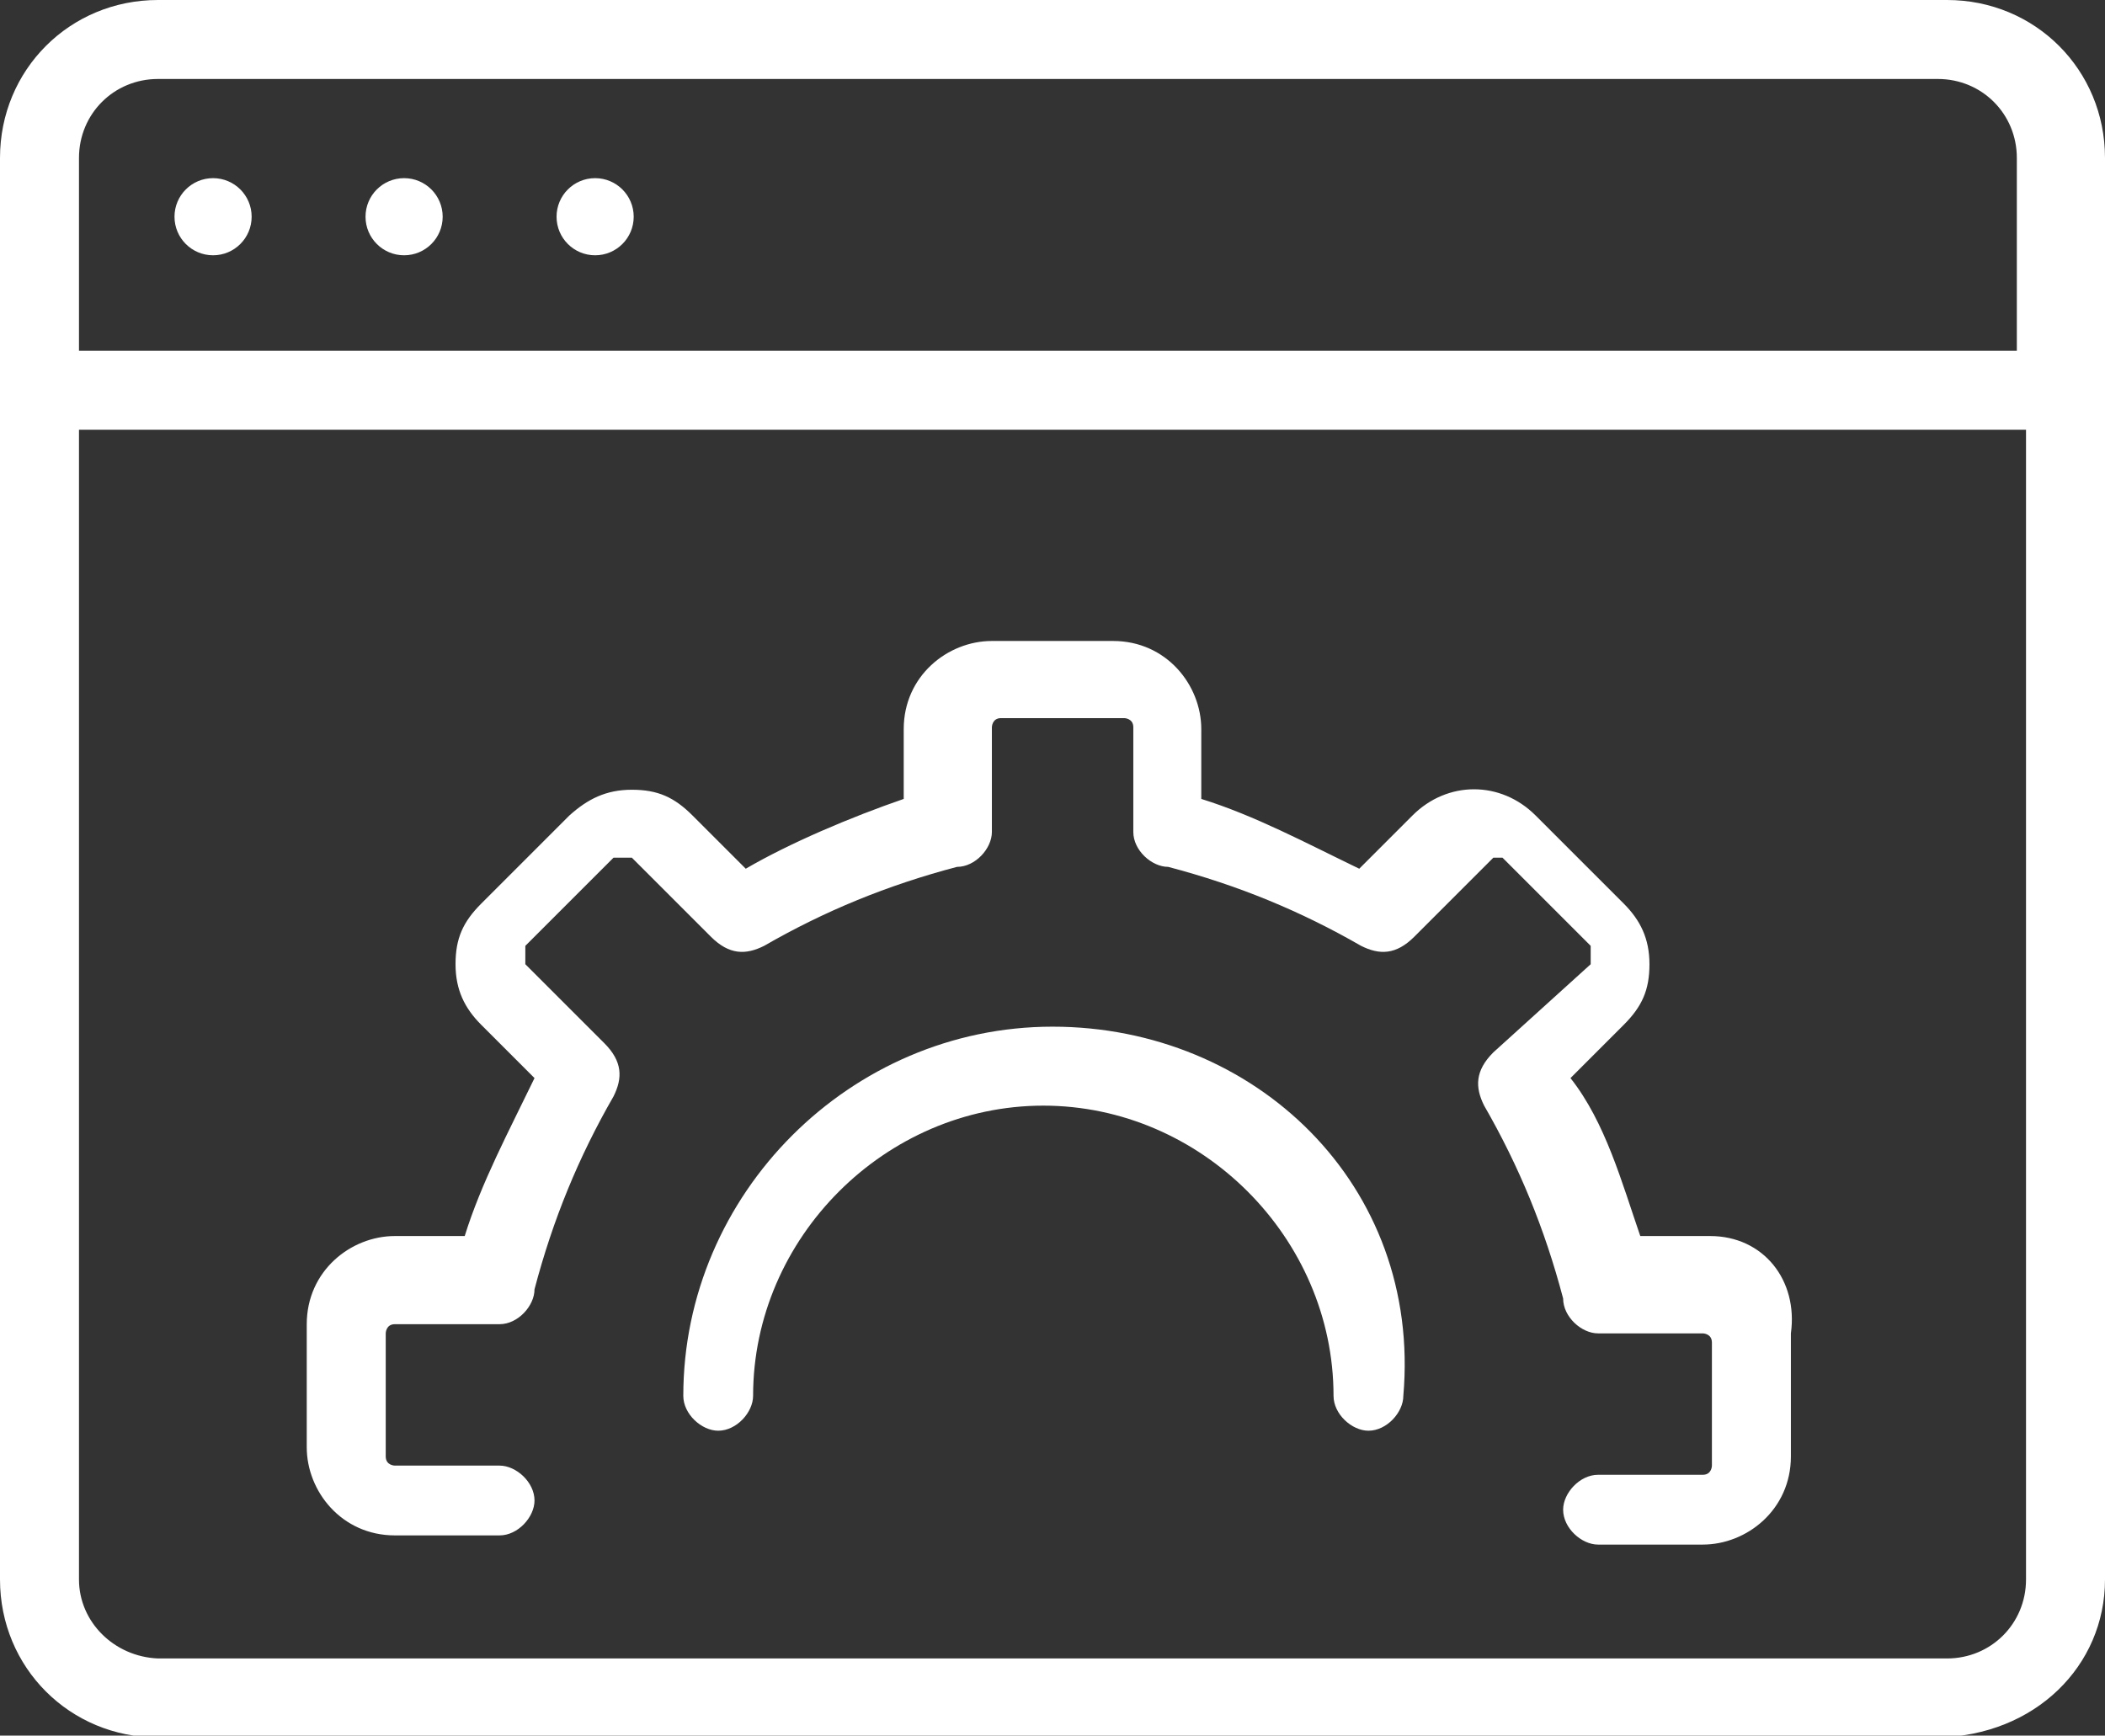 <!-- Generator: Adobe Illustrator 21.0.2, SVG Export Plug-In  -->
<svg version="1.1"
	 xmlns="http://www.w3.org/2000/svg" xmlns:xlink="http://www.w3.org/1999/xlink" xmlns:a="http://ns.adobe.com/AdobeSVGViewerExtensions/3.0/"
	 x="0px" y="0px" width="114.6px" height="94.5px" viewBox="0 0 114.6 94.5" style="enable-background:new 0 0 114.6 94.5;"
	 xml:space="preserve">
<rect x="0" y="0" width="114.6" height="94.5" fill="#333333" stroke="none"/>
<style type="text/css">
	.st0{fill-rule:evenodd;clip-rule:evenodd;fill:#FFFFFF;}
</style>
<defs>
</defs>
<g>
	<path class="st0" d="M114.6,86V8.6c0-4.8-3.8-8.6-8.6-8.6H8.6C3.8,0,0,3.8,0,8.6V86c0,4.8,3.8,8.6,8.6,8.6h96.9
		C110.8,94.5,114.6,90.7,114.6,86L114.6,86z M8.6,4.3h96.9c2.4,0,4.3,1.9,4.3,4.3v10.5H4.3V8.6C4.3,6.2,6.2,4.3,8.6,4.3L8.6,4.3z
		 M4.3,86V23.4h106V86c0,2.4-1.9,4.3-4.3,4.3H8.6C6.2,90.2,4.3,88.3,4.3,86L4.3,86z"/>
	<path class="st0" d="M57.3,55.9c-11,0-20.1,9.1-20.1,20.1c0,1,1,1.9,1.9,1.9c1,0,1.9-1,1.9-1.9c0-8.6,7.2-15.8,15.8-15.8
		s15.8,7.2,15.8,15.8c0,1,1,1.9,1.9,1.9c1,0,1.9-1,1.9-1.9C77.4,64.5,68.3,55.9,57.3,55.9L57.3,55.9z"/>
	<path class="st0" d="M93.1,67.3h-3.8c-1-2.9-1.9-6.2-3.8-8.6l2.9-2.9c1-1,1.4-1.9,1.4-3.3c0-1.4-0.5-2.4-1.4-3.3l-4.8-4.8
		c-1.9-1.9-4.8-1.9-6.7,0L74,47.3c-2.9-1.4-5.7-2.9-8.6-3.8v-3.8c0-2.4-1.9-4.8-4.8-4.8H54c-2.4,0-4.8,1.9-4.8,4.8v3.8
		c-2.9,1-6.2,2.4-8.6,3.8l-2.9-2.9c-1-1-1.9-1.4-3.3-1.4S32,43.5,31,44.4l-4.8,4.8c-1,1-1.4,1.9-1.4,3.3c0,1.4,0.5,2.4,1.4,3.3
		l2.9,2.9c-1.4,2.9-2.9,5.7-3.8,8.6h-3.8c-2.4,0-4.8,1.9-4.8,4.8v6.7c0,2.4,1.9,4.8,4.8,4.8h5.7c1,0,1.9-1,1.9-1.9
		c0-1-1-1.9-1.9-1.9h-5.7c0,0-0.5,0-0.5-0.5v-6.7c0,0,0-0.5,0.5-0.5h5.7c1,0,1.9-1,1.9-1.9c1-3.8,2.4-7.2,4.3-10.5
		c0.5-1,0.5-1.9-0.5-2.9l-4.3-4.3V52v-0.5l4.8-4.8h1l4.3,4.3c1,1,1.9,1,2.9,0.5c3.3-1.9,6.7-3.3,10.5-4.3c1,0,1.9-1,1.9-1.9v-5.7
		c0,0,0-0.5,0.5-0.5h6.7c0,0,0.5,0,0.5,0.5v5.7c0,1,1,1.9,1.9,1.9c3.8,1,7.2,2.4,10.5,4.3c1,0.5,1.9,0.5,2.9-0.5l4.3-4.3h0.5
		l4.8,4.8v1l-5.3,4.8c-1,1-1,1.9-0.5,2.9c1.9,3.3,3.3,6.7,4.3,10.5c0,1,1,1.9,1.9,1.9h5.7c0,0,0.5,0,0.5,0.5v6.7c0,0,0,0.5-0.5,0.5
		h-5.7c-1,0-1.9,1-1.9,1.9c0,1,1,1.9,1.9,1.9h5.7c2.4,0,4.8-1.9,4.8-4.8v-6.7C97.9,69.7,96,67.3,93.1,67.3L93.1,67.3z"/>
	<circle class="st0" cx="11.6" cy="11.8" r="2.1"/>
	<circle class="st0" cx="22" cy="11.8" r="2.1"/>
	<circle class="st0" cx="32.4" cy="11.8" r="2.1"/>
</g>
</svg>

